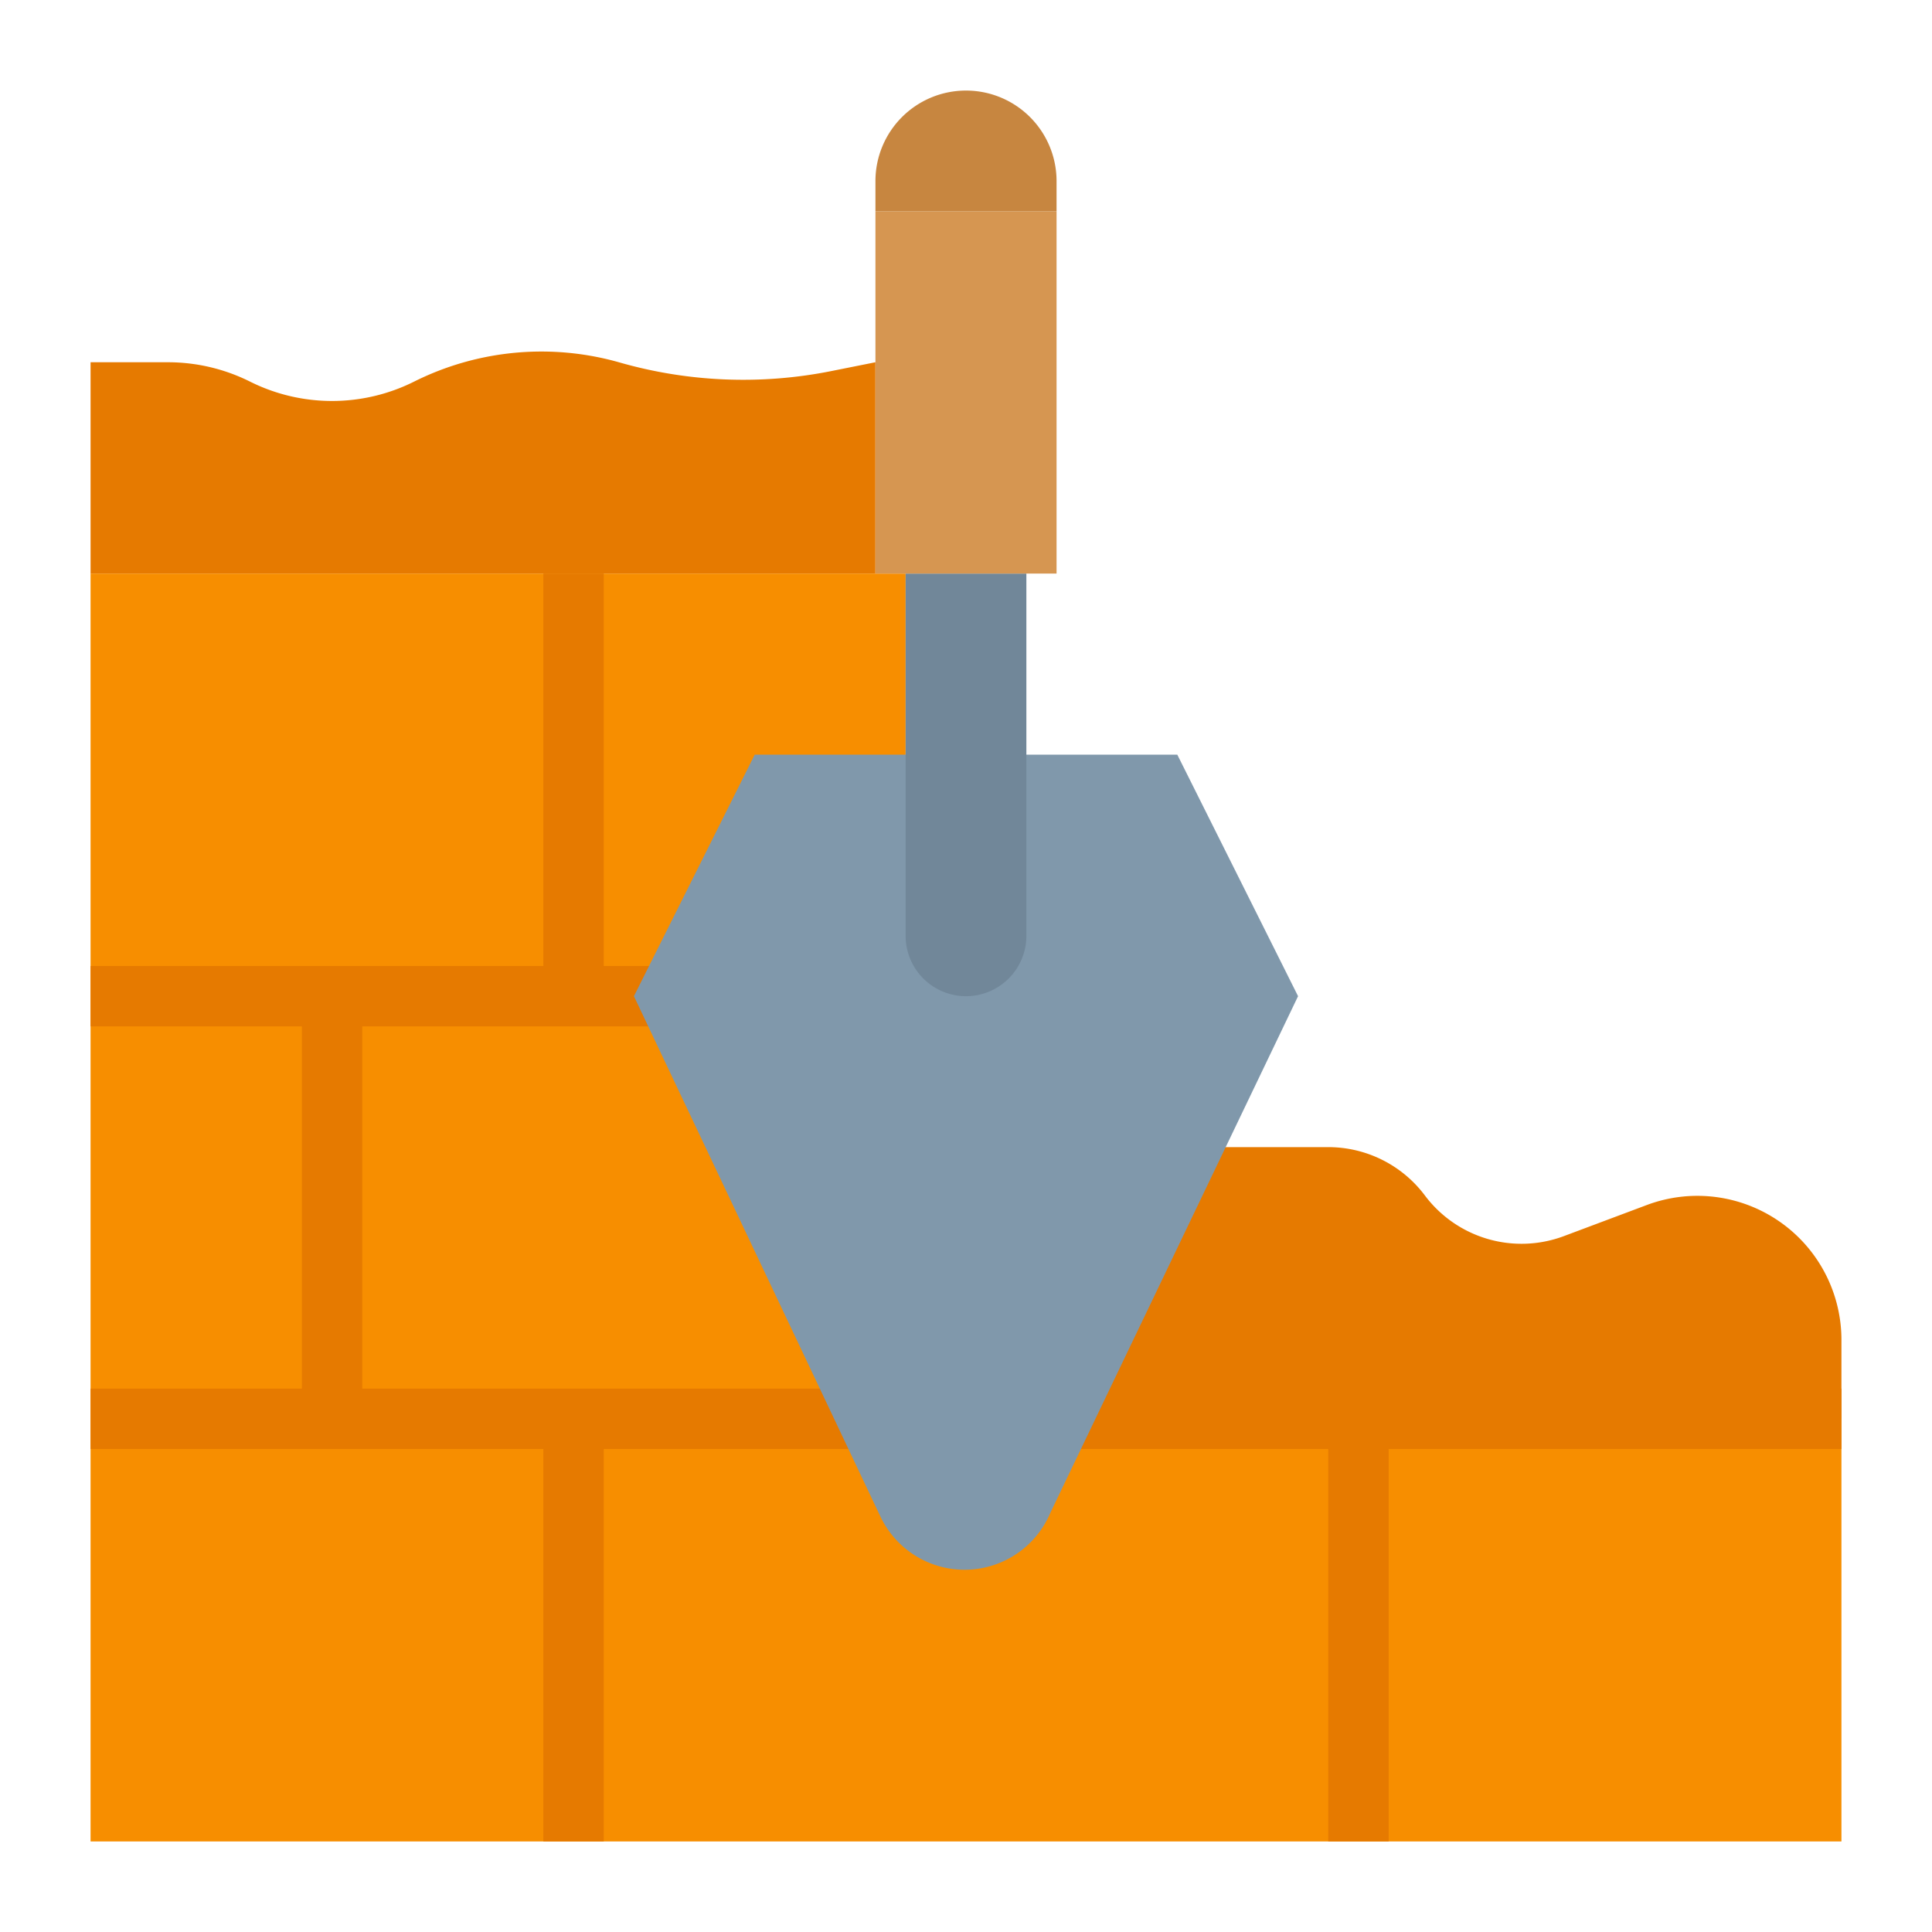 <?xml version="1.0" encoding="UTF-8"?>
<svg xmlns="http://www.w3.org/2000/svg" id="flat" height="512" viewBox="0 0 512 512" width="512">
  <path d="m488 376.001v-20.912a38.176 38.176 0 0 0 -15.27-30.541 38.176 38.176 0 0 0 -36.31-5.205l-21.956 8.234a32.019 32.019 0 0 1 -36.857-10.769 32.019 32.019 0 0 0 -25.615-12.807h-111.99v72z" fill="#e67a00"></path>
  <path d="m24 152.001v-56h20.526a48.606 48.606 0 0 1 21.737 5.131 48.606 48.606 0 0 0 43.474 0 75.486 75.486 0 0 1 54.496-5.065h0a119.116 119.116 0 0 0 56.084 2.27l11.683-2.337 0 55.999z" fill="#e67a00"></path>
  <path d="m240 152.001h-216v336h464v-112h-248z" fill="#f78e00"></path>
  <path d="m96 368v-96h88v-16h-24v-104h-16v104h-120v16h56v96h-56v16h120v104h16v-104h192v104h16v-104h120v-16z" fill="#e67a00"></path>
  <path d="m312 200.001 32 64-65.642 136.9a24.676 24.676 0 0 1 -22.742 15.1 24.676 24.676 0 0 1 -22.301-14.113l-65.315-137.888 32-64z" fill="#8098ab"></path>
  <path d="m240 152h32a0 0 0 0 1 0 0v96.001a16 16 0 0 1 -16 16 16 16 0 0 1 -16-16v-96.001a0 0 0 0 1 0 0z" fill="#718799"></path>
  <path d="m232 56.001h48v95.999h-48z" fill="#d69651"></path>
  <path d="m232 56.001v-8a24 24 0 0 1 24-24 24 24 0 0 1 24 24v8z" fill="#c78640"></path>
</svg>
